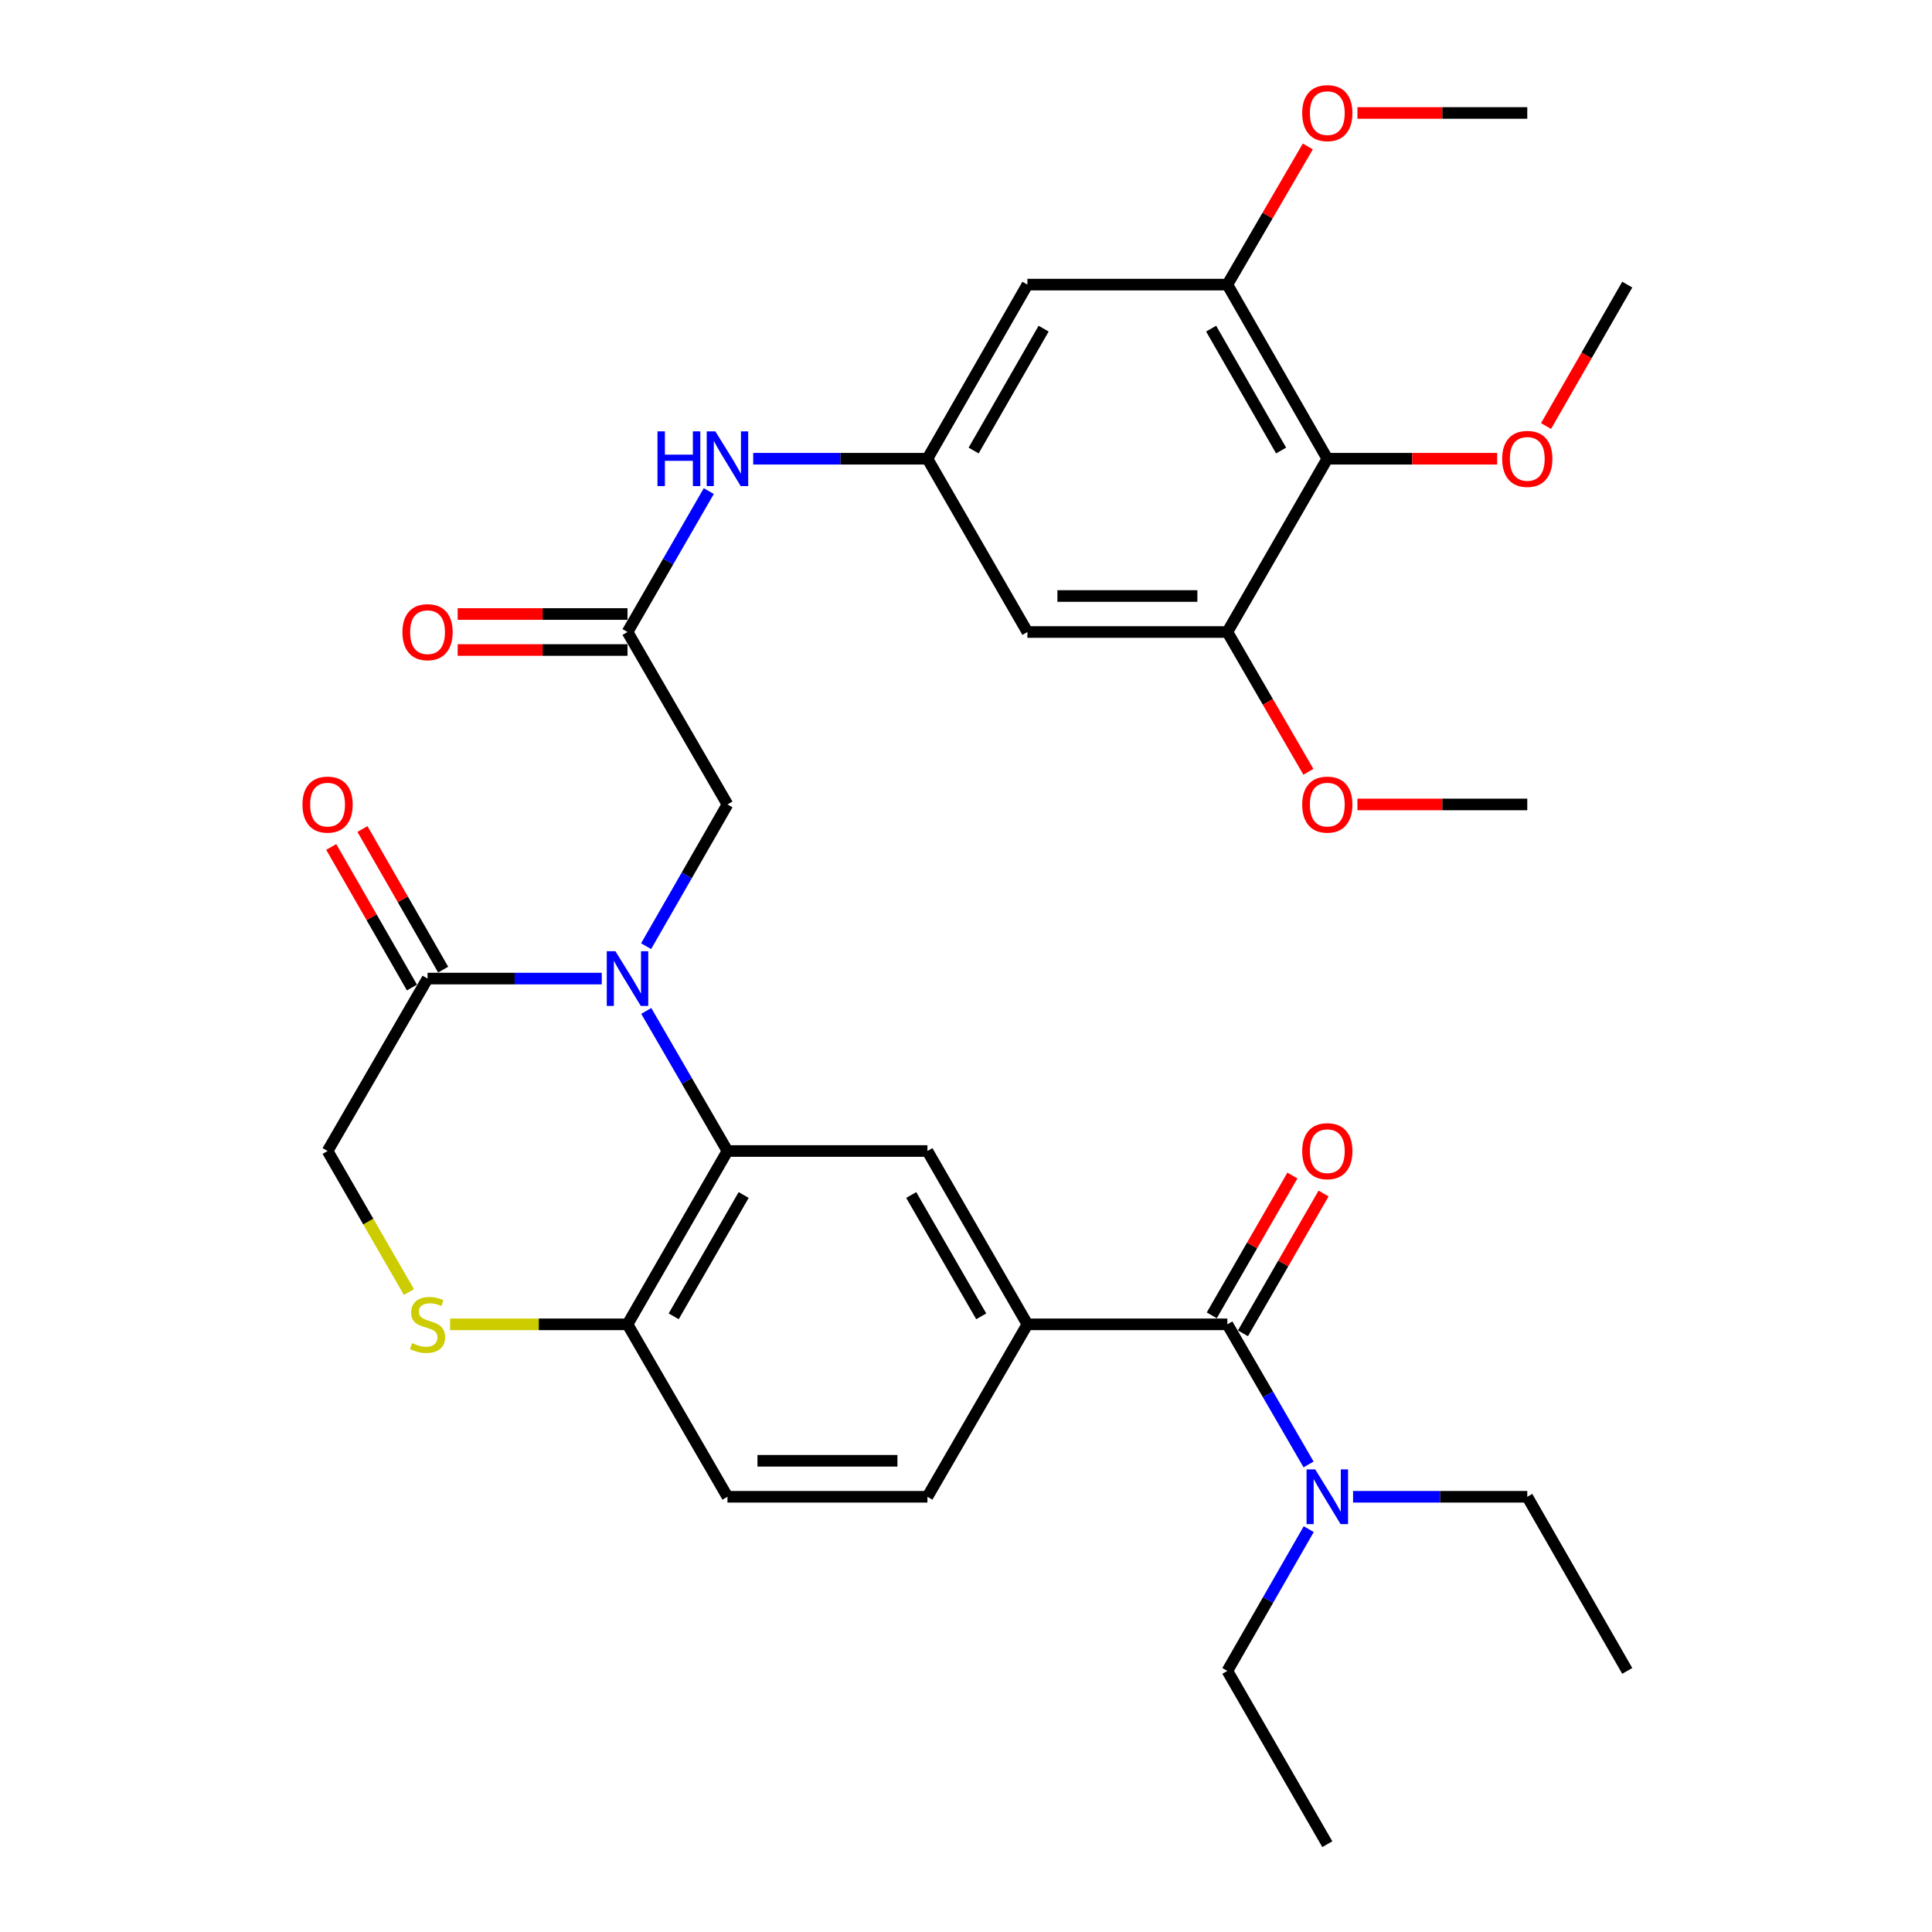 <?xml version='1.0' encoding='iso-8859-1'?>
<svg version='1.1' baseProfile='full'
              xmlns='http://www.w3.org/2000/svg'
                      xmlns:rdkit='http://www.rdkit.org/xml'
                      xmlns:xlink='http://www.w3.org/1999/xlink'
                  xml:space='preserve'
width='1000px' height='1000px' viewBox='0 0 1000 1000'>
<!-- END OF HEADER -->
<rect style='opacity:1.0;fill:#FFFFFF;stroke:none' width='1000' height='1000' x='0' y='0'> </rect>
<path class='bond-0' d='M 334.501,523.247 L 355.517,559.505' style='fill:none;fill-rule:evenodd;stroke:#0000FF;stroke-width:6px;stroke-linecap:butt;stroke-linejoin:miter;stroke-opacity:1' />
<path class='bond-0' d='M 355.517,559.505 L 376.532,595.763' style='fill:none;fill-rule:evenodd;stroke:#000000;stroke-width:6px;stroke-linecap:butt;stroke-linejoin:miter;stroke-opacity:1' />
<path class='bond-1' d='M 311.471,506.508 L 266.386,506.508' style='fill:none;fill-rule:evenodd;stroke:#0000FF;stroke-width:6px;stroke-linecap:butt;stroke-linejoin:miter;stroke-opacity:1' />
<path class='bond-1' d='M 266.386,506.508 L 221.3,506.508' style='fill:none;fill-rule:evenodd;stroke:#000000;stroke-width:6px;stroke-linecap:butt;stroke-linejoin:miter;stroke-opacity:1' />
<path class='bond-12' d='M 334.418,489.75 L 355.475,453.066' style='fill:none;fill-rule:evenodd;stroke:#0000FF;stroke-width:6px;stroke-linecap:butt;stroke-linejoin:miter;stroke-opacity:1' />
<path class='bond-12' d='M 355.475,453.066 L 376.532,416.383' style='fill:none;fill-rule:evenodd;stroke:#000000;stroke-width:6px;stroke-linecap:butt;stroke-linejoin:miter;stroke-opacity:1' />
<path class='bond-4' d='M 376.532,595.763 L 480.031,595.763' style='fill:none;fill-rule:evenodd;stroke:#000000;stroke-width:6px;stroke-linecap:butt;stroke-linejoin:miter;stroke-opacity:1' />
<path class='bond-11' d='M 376.532,595.763 L 324.799,685.474' style='fill:none;fill-rule:evenodd;stroke:#000000;stroke-width:6px;stroke-linecap:butt;stroke-linejoin:miter;stroke-opacity:1' />
<path class='bond-11' d='M 384.912,618.528 L 348.699,681.325' style='fill:none;fill-rule:evenodd;stroke:#000000;stroke-width:6px;stroke-linecap:butt;stroke-linejoin:miter;stroke-opacity:1' />
<path class='bond-16' d='M 221.3,506.508 L 169.556,595.763' style='fill:none;fill-rule:evenodd;stroke:#000000;stroke-width:6px;stroke-linecap:butt;stroke-linejoin:miter;stroke-opacity:1' />
<path class='bond-19' d='M 229.379,501.869 L 208.49,465.486' style='fill:none;fill-rule:evenodd;stroke:#000000;stroke-width:6px;stroke-linecap:butt;stroke-linejoin:miter;stroke-opacity:1' />
<path class='bond-19' d='M 208.49,465.486 L 187.601,429.102' style='fill:none;fill-rule:evenodd;stroke:#FF0000;stroke-width:6px;stroke-linecap:butt;stroke-linejoin:miter;stroke-opacity:1' />
<path class='bond-19' d='M 213.221,511.146 L 192.332,474.763' style='fill:none;fill-rule:evenodd;stroke:#000000;stroke-width:6px;stroke-linecap:butt;stroke-linejoin:miter;stroke-opacity:1' />
<path class='bond-19' d='M 192.332,474.763 L 171.443,438.379' style='fill:none;fill-rule:evenodd;stroke:#FF0000;stroke-width:6px;stroke-linecap:butt;stroke-linejoin:miter;stroke-opacity:1' />
<path class='bond-2' d='M 635.283,685.474 L 531.785,685.474' style='fill:none;fill-rule:evenodd;stroke:#000000;stroke-width:6px;stroke-linecap:butt;stroke-linejoin:miter;stroke-opacity:1' />
<path class='bond-17' d='M 635.283,685.474 L 656.299,721.733' style='fill:none;fill-rule:evenodd;stroke:#000000;stroke-width:6px;stroke-linecap:butt;stroke-linejoin:miter;stroke-opacity:1' />
<path class='bond-17' d='M 656.299,721.733 L 677.315,757.991' style='fill:none;fill-rule:evenodd;stroke:#0000FF;stroke-width:6px;stroke-linecap:butt;stroke-linejoin:miter;stroke-opacity:1' />
<path class='bond-18' d='M 643.354,690.128 L 664.218,653.947' style='fill:none;fill-rule:evenodd;stroke:#000000;stroke-width:6px;stroke-linecap:butt;stroke-linejoin:miter;stroke-opacity:1' />
<path class='bond-18' d='M 664.218,653.947 L 685.083,617.766' style='fill:none;fill-rule:evenodd;stroke:#FF0000;stroke-width:6px;stroke-linecap:butt;stroke-linejoin:miter;stroke-opacity:1' />
<path class='bond-18' d='M 627.213,680.821 L 648.078,644.64' style='fill:none;fill-rule:evenodd;stroke:#000000;stroke-width:6px;stroke-linecap:butt;stroke-linejoin:miter;stroke-opacity:1' />
<path class='bond-18' d='M 648.078,644.64 L 668.942,608.459' style='fill:none;fill-rule:evenodd;stroke:#FF0000;stroke-width:6px;stroke-linecap:butt;stroke-linejoin:miter;stroke-opacity:1' />
<path class='bond-3' d='M 531.785,685.474 L 480.031,595.763' style='fill:none;fill-rule:evenodd;stroke:#000000;stroke-width:6px;stroke-linecap:butt;stroke-linejoin:miter;stroke-opacity:1' />
<path class='bond-3' d='M 507.883,681.328 L 471.655,618.53' style='fill:none;fill-rule:evenodd;stroke:#000000;stroke-width:6px;stroke-linecap:butt;stroke-linejoin:miter;stroke-opacity:1' />
<path class='bond-34' d='M 531.785,685.474 L 480.031,774.73' style='fill:none;fill-rule:evenodd;stroke:#000000;stroke-width:6px;stroke-linecap:butt;stroke-linejoin:miter;stroke-opacity:1' />
<path class='bond-5' d='M 687.017,237.437 L 635.283,147.312' style='fill:none;fill-rule:evenodd;stroke:#000000;stroke-width:6px;stroke-linecap:butt;stroke-linejoin:miter;stroke-opacity:1' />
<path class='bond-5' d='M 663.098,233.193 L 626.885,170.106' style='fill:none;fill-rule:evenodd;stroke:#000000;stroke-width:6px;stroke-linecap:butt;stroke-linejoin:miter;stroke-opacity:1' />
<path class='bond-23' d='M 687.017,237.437 L 730.973,237.437' style='fill:none;fill-rule:evenodd;stroke:#000000;stroke-width:6px;stroke-linecap:butt;stroke-linejoin:miter;stroke-opacity:1' />
<path class='bond-23' d='M 730.973,237.437 L 774.928,237.437' style='fill:none;fill-rule:evenodd;stroke:#FF0000;stroke-width:6px;stroke-linecap:butt;stroke-linejoin:miter;stroke-opacity:1' />
<path class='bond-35' d='M 687.017,237.437 L 635.283,327.127' style='fill:none;fill-rule:evenodd;stroke:#000000;stroke-width:6px;stroke-linecap:butt;stroke-linejoin:miter;stroke-opacity:1' />
<path class='bond-6' d='M 211.663,668.765 L 190.609,632.264' style='fill:none;fill-rule:evenodd;stroke:#CCCC00;stroke-width:6px;stroke-linecap:butt;stroke-linejoin:miter;stroke-opacity:1' />
<path class='bond-6' d='M 190.609,632.264 L 169.556,595.763' style='fill:none;fill-rule:evenodd;stroke:#000000;stroke-width:6px;stroke-linecap:butt;stroke-linejoin:miter;stroke-opacity:1' />
<path class='bond-33' d='M 232.968,685.474 L 278.883,685.474' style='fill:none;fill-rule:evenodd;stroke:#CCCC00;stroke-width:6px;stroke-linecap:butt;stroke-linejoin:miter;stroke-opacity:1' />
<path class='bond-33' d='M 278.883,685.474 L 324.799,685.474' style='fill:none;fill-rule:evenodd;stroke:#000000;stroke-width:6px;stroke-linecap:butt;stroke-linejoin:miter;stroke-opacity:1' />
<path class='bond-7' d='M 635.283,147.312 L 531.785,147.312' style='fill:none;fill-rule:evenodd;stroke:#000000;stroke-width:6px;stroke-linecap:butt;stroke-linejoin:miter;stroke-opacity:1' />
<path class='bond-24' d='M 635.283,147.312 L 656.105,111.556' style='fill:none;fill-rule:evenodd;stroke:#000000;stroke-width:6px;stroke-linecap:butt;stroke-linejoin:miter;stroke-opacity:1' />
<path class='bond-24' d='M 656.105,111.556 L 676.926,75.8' style='fill:none;fill-rule:evenodd;stroke:#FF0000;stroke-width:6px;stroke-linecap:butt;stroke-linejoin:miter;stroke-opacity:1' />
<path class='bond-8' d='M 635.283,327.127 L 531.785,327.127' style='fill:none;fill-rule:evenodd;stroke:#000000;stroke-width:6px;stroke-linecap:butt;stroke-linejoin:miter;stroke-opacity:1' />
<path class='bond-8' d='M 619.759,308.496 L 547.31,308.496' style='fill:none;fill-rule:evenodd;stroke:#000000;stroke-width:6px;stroke-linecap:butt;stroke-linejoin:miter;stroke-opacity:1' />
<path class='bond-25' d='M 635.283,327.127 L 656.253,363.305' style='fill:none;fill-rule:evenodd;stroke:#000000;stroke-width:6px;stroke-linecap:butt;stroke-linejoin:miter;stroke-opacity:1' />
<path class='bond-25' d='M 656.253,363.305 L 677.222,399.484' style='fill:none;fill-rule:evenodd;stroke:#FF0000;stroke-width:6px;stroke-linecap:butt;stroke-linejoin:miter;stroke-opacity:1' />
<path class='bond-9' d='M 324.799,327.127 L 376.532,416.383' style='fill:none;fill-rule:evenodd;stroke:#000000;stroke-width:6px;stroke-linecap:butt;stroke-linejoin:miter;stroke-opacity:1' />
<path class='bond-15' d='M 324.799,327.127 L 345.835,290.656' style='fill:none;fill-rule:evenodd;stroke:#000000;stroke-width:6px;stroke-linecap:butt;stroke-linejoin:miter;stroke-opacity:1' />
<path class='bond-15' d='M 345.835,290.656 L 366.872,254.185' style='fill:none;fill-rule:evenodd;stroke:#0000FF;stroke-width:6px;stroke-linecap:butt;stroke-linejoin:miter;stroke-opacity:1' />
<path class='bond-21' d='M 324.799,317.811 L 280.843,317.811' style='fill:none;fill-rule:evenodd;stroke:#000000;stroke-width:6px;stroke-linecap:butt;stroke-linejoin:miter;stroke-opacity:1' />
<path class='bond-21' d='M 280.843,317.811 L 236.888,317.811' style='fill:none;fill-rule:evenodd;stroke:#FF0000;stroke-width:6px;stroke-linecap:butt;stroke-linejoin:miter;stroke-opacity:1' />
<path class='bond-21' d='M 324.799,336.443 L 280.843,336.443' style='fill:none;fill-rule:evenodd;stroke:#000000;stroke-width:6px;stroke-linecap:butt;stroke-linejoin:miter;stroke-opacity:1' />
<path class='bond-21' d='M 280.843,336.443 L 236.888,336.443' style='fill:none;fill-rule:evenodd;stroke:#FF0000;stroke-width:6px;stroke-linecap:butt;stroke-linejoin:miter;stroke-opacity:1' />
<path class='bond-10' d='M 480.031,237.437 L 434.945,237.437' style='fill:none;fill-rule:evenodd;stroke:#000000;stroke-width:6px;stroke-linecap:butt;stroke-linejoin:miter;stroke-opacity:1' />
<path class='bond-10' d='M 434.945,237.437 L 389.86,237.437' style='fill:none;fill-rule:evenodd;stroke:#0000FF;stroke-width:6px;stroke-linecap:butt;stroke-linejoin:miter;stroke-opacity:1' />
<path class='bond-13' d='M 480.031,237.437 L 531.785,327.127' style='fill:none;fill-rule:evenodd;stroke:#000000;stroke-width:6px;stroke-linecap:butt;stroke-linejoin:miter;stroke-opacity:1' />
<path class='bond-14' d='M 480.031,237.437 L 531.785,147.312' style='fill:none;fill-rule:evenodd;stroke:#000000;stroke-width:6px;stroke-linecap:butt;stroke-linejoin:miter;stroke-opacity:1' />
<path class='bond-14' d='M 503.951,233.196 L 540.179,170.109' style='fill:none;fill-rule:evenodd;stroke:#000000;stroke-width:6px;stroke-linecap:butt;stroke-linejoin:miter;stroke-opacity:1' />
<path class='bond-22' d='M 324.799,685.474 L 376.532,774.73' style='fill:none;fill-rule:evenodd;stroke:#000000;stroke-width:6px;stroke-linecap:butt;stroke-linejoin:miter;stroke-opacity:1' />
<path class='bond-26' d='M 700.345,774.73 L 745.43,774.73' style='fill:none;fill-rule:evenodd;stroke:#0000FF;stroke-width:6px;stroke-linecap:butt;stroke-linejoin:miter;stroke-opacity:1' />
<path class='bond-26' d='M 745.43,774.73 L 790.516,774.73' style='fill:none;fill-rule:evenodd;stroke:#000000;stroke-width:6px;stroke-linecap:butt;stroke-linejoin:miter;stroke-opacity:1' />
<path class='bond-27' d='M 677.398,791.488 L 656.341,828.172' style='fill:none;fill-rule:evenodd;stroke:#0000FF;stroke-width:6px;stroke-linecap:butt;stroke-linejoin:miter;stroke-opacity:1' />
<path class='bond-27' d='M 656.341,828.172 L 635.283,864.855' style='fill:none;fill-rule:evenodd;stroke:#000000;stroke-width:6px;stroke-linecap:butt;stroke-linejoin:miter;stroke-opacity:1' />
<path class='bond-20' d='M 480.031,774.73 L 376.532,774.73' style='fill:none;fill-rule:evenodd;stroke:#000000;stroke-width:6px;stroke-linecap:butt;stroke-linejoin:miter;stroke-opacity:1' />
<path class='bond-20' d='M 464.506,756.098 L 392.057,756.098' style='fill:none;fill-rule:evenodd;stroke:#000000;stroke-width:6px;stroke-linecap:butt;stroke-linejoin:miter;stroke-opacity:1' />
<path class='bond-28' d='M 800.229,220.519 L 821.244,183.915' style='fill:none;fill-rule:evenodd;stroke:#FF0000;stroke-width:6px;stroke-linecap:butt;stroke-linejoin:miter;stroke-opacity:1' />
<path class='bond-28' d='M 821.244,183.915 L 842.26,147.312' style='fill:none;fill-rule:evenodd;stroke:#000000;stroke-width:6px;stroke-linecap:butt;stroke-linejoin:miter;stroke-opacity:1' />
<path class='bond-29' d='M 702.605,58.47 L 746.56,58.47' style='fill:none;fill-rule:evenodd;stroke:#FF0000;stroke-width:6px;stroke-linecap:butt;stroke-linejoin:miter;stroke-opacity:1' />
<path class='bond-29' d='M 746.56,58.47 L 790.516,58.47' style='fill:none;fill-rule:evenodd;stroke:#000000;stroke-width:6px;stroke-linecap:butt;stroke-linejoin:miter;stroke-opacity:1' />
<path class='bond-30' d='M 702.605,416.383 L 746.56,416.383' style='fill:none;fill-rule:evenodd;stroke:#FF0000;stroke-width:6px;stroke-linecap:butt;stroke-linejoin:miter;stroke-opacity:1' />
<path class='bond-30' d='M 746.56,416.383 L 790.516,416.383' style='fill:none;fill-rule:evenodd;stroke:#000000;stroke-width:6px;stroke-linecap:butt;stroke-linejoin:miter;stroke-opacity:1' />
<path class='bond-32' d='M 790.516,774.73 L 842.26,864.855' style='fill:none;fill-rule:evenodd;stroke:#000000;stroke-width:6px;stroke-linecap:butt;stroke-linejoin:miter;stroke-opacity:1' />
<path class='bond-31' d='M 635.283,864.855 L 687.017,954.545' style='fill:none;fill-rule:evenodd;stroke:#000000;stroke-width:6px;stroke-linecap:butt;stroke-linejoin:miter;stroke-opacity:1' />
<path  class='atom-0' d='M 318.539 492.348
L 327.819 507.348
Q 328.739 508.828, 330.219 511.508
Q 331.699 514.188, 331.779 514.348
L 331.779 492.348
L 335.539 492.348
L 335.539 520.668
L 331.659 520.668
L 321.699 504.268
Q 320.539 502.348, 319.299 500.148
Q 318.099 497.948, 317.739 497.268
L 317.739 520.668
L 314.059 520.668
L 314.059 492.348
L 318.539 492.348
' fill='#0000FF'/>
<path  class='atom-7' d='M 213.3 695.194
Q 213.62 695.314, 214.94 695.874
Q 216.26 696.434, 217.7 696.794
Q 219.18 697.114, 220.62 697.114
Q 223.3 697.114, 224.86 695.834
Q 226.42 694.514, 226.42 692.234
Q 226.42 690.674, 225.62 689.714
Q 224.86 688.754, 223.66 688.234
Q 222.46 687.714, 220.46 687.114
Q 217.94 686.354, 216.42 685.634
Q 214.94 684.914, 213.86 683.394
Q 212.82 681.874, 212.82 679.314
Q 212.82 675.754, 215.22 673.554
Q 217.66 671.354, 222.46 671.354
Q 225.74 671.354, 229.46 672.914
L 228.54 675.994
Q 225.14 674.594, 222.58 674.594
Q 219.82 674.594, 218.3 675.754
Q 216.78 676.874, 216.82 678.834
Q 216.82 680.354, 217.58 681.274
Q 218.38 682.194, 219.5 682.714
Q 220.66 683.234, 222.58 683.834
Q 225.14 684.634, 226.66 685.434
Q 228.18 686.234, 229.26 687.874
Q 230.38 689.474, 230.38 692.234
Q 230.38 696.154, 227.74 698.274
Q 225.14 700.354, 220.78 700.354
Q 218.26 700.354, 216.34 699.794
Q 214.46 699.274, 212.22 698.354
L 213.3 695.194
' fill='#CCCC00'/>
<path  class='atom-16' d='M 340.312 223.277
L 344.152 223.277
L 344.152 235.317
L 358.632 235.317
L 358.632 223.277
L 362.472 223.277
L 362.472 251.597
L 358.632 251.597
L 358.632 238.517
L 344.152 238.517
L 344.152 251.597
L 340.312 251.597
L 340.312 223.277
' fill='#0000FF'/>
<path  class='atom-16' d='M 370.272 223.277
L 379.552 238.277
Q 380.472 239.757, 381.952 242.437
Q 383.432 245.117, 383.512 245.277
L 383.512 223.277
L 387.272 223.277
L 387.272 251.597
L 383.392 251.597
L 373.432 235.197
Q 372.272 233.277, 371.032 231.077
Q 369.832 228.877, 369.472 228.197
L 369.472 251.597
L 365.792 251.597
L 365.792 223.277
L 370.272 223.277
' fill='#0000FF'/>
<path  class='atom-18' d='M 680.757 760.57
L 690.037 775.57
Q 690.957 777.05, 692.437 779.73
Q 693.917 782.41, 693.997 782.57
L 693.997 760.57
L 697.757 760.57
L 697.757 788.89
L 693.877 788.89
L 683.917 772.49
Q 682.757 770.57, 681.517 768.37
Q 680.317 766.17, 679.957 765.49
L 679.957 788.89
L 676.277 788.89
L 676.277 760.57
L 680.757 760.57
' fill='#0000FF'/>
<path  class='atom-19' d='M 674.017 595.843
Q 674.017 589.043, 677.377 585.243
Q 680.737 581.443, 687.017 581.443
Q 693.297 581.443, 696.657 585.243
Q 700.017 589.043, 700.017 595.843
Q 700.017 602.723, 696.617 606.643
Q 693.217 610.523, 687.017 610.523
Q 680.777 610.523, 677.377 606.643
Q 674.017 602.763, 674.017 595.843
M 687.017 607.323
Q 691.337 607.323, 693.657 604.443
Q 696.017 601.523, 696.017 595.843
Q 696.017 590.283, 693.657 587.483
Q 691.337 584.643, 687.017 584.643
Q 682.697 584.643, 680.337 587.443
Q 678.017 590.243, 678.017 595.843
Q 678.017 601.563, 680.337 604.443
Q 682.697 607.323, 687.017 607.323
' fill='#FF0000'/>
<path  class='atom-20' d='M 156.556 416.463
Q 156.556 409.663, 159.916 405.863
Q 163.276 402.063, 169.556 402.063
Q 175.836 402.063, 179.196 405.863
Q 182.556 409.663, 182.556 416.463
Q 182.556 423.343, 179.156 427.263
Q 175.756 431.143, 169.556 431.143
Q 163.316 431.143, 159.916 427.263
Q 156.556 423.383, 156.556 416.463
M 169.556 427.943
Q 173.876 427.943, 176.196 425.063
Q 178.556 422.143, 178.556 416.463
Q 178.556 410.903, 176.196 408.103
Q 173.876 405.263, 169.556 405.263
Q 165.236 405.263, 162.876 408.063
Q 160.556 410.863, 160.556 416.463
Q 160.556 422.183, 162.876 425.063
Q 165.236 427.943, 169.556 427.943
' fill='#FF0000'/>
<path  class='atom-22' d='M 208.3 327.207
Q 208.3 320.407, 211.66 316.607
Q 215.02 312.807, 221.3 312.807
Q 227.58 312.807, 230.94 316.607
Q 234.3 320.407, 234.3 327.207
Q 234.3 334.087, 230.9 338.007
Q 227.5 341.887, 221.3 341.887
Q 215.06 341.887, 211.66 338.007
Q 208.3 334.127, 208.3 327.207
M 221.3 338.687
Q 225.62 338.687, 227.94 335.807
Q 230.3 332.887, 230.3 327.207
Q 230.3 321.647, 227.94 318.847
Q 225.62 316.007, 221.3 316.007
Q 216.98 316.007, 214.62 318.807
Q 212.3 321.607, 212.3 327.207
Q 212.3 332.927, 214.62 335.807
Q 216.98 338.687, 221.3 338.687
' fill='#FF0000'/>
<path  class='atom-24' d='M 777.516 237.517
Q 777.516 230.717, 780.876 226.917
Q 784.236 223.117, 790.516 223.117
Q 796.796 223.117, 800.156 226.917
Q 803.516 230.717, 803.516 237.517
Q 803.516 244.397, 800.116 248.317
Q 796.716 252.197, 790.516 252.197
Q 784.276 252.197, 780.876 248.317
Q 777.516 244.437, 777.516 237.517
M 790.516 248.997
Q 794.836 248.997, 797.156 246.117
Q 799.516 243.197, 799.516 237.517
Q 799.516 231.957, 797.156 229.157
Q 794.836 226.317, 790.516 226.317
Q 786.196 226.317, 783.836 229.117
Q 781.516 231.917, 781.516 237.517
Q 781.516 243.237, 783.836 246.117
Q 786.196 248.997, 790.516 248.997
' fill='#FF0000'/>
<path  class='atom-25' d='M 674.017 58.55
Q 674.017 51.75, 677.377 47.95
Q 680.737 44.15, 687.017 44.15
Q 693.297 44.15, 696.657 47.95
Q 700.017 51.75, 700.017 58.55
Q 700.017 65.43, 696.617 69.35
Q 693.217 73.23, 687.017 73.23
Q 680.777 73.23, 677.377 69.35
Q 674.017 65.47, 674.017 58.55
M 687.017 70.03
Q 691.337 70.03, 693.657 67.15
Q 696.017 64.23, 696.017 58.55
Q 696.017 52.99, 693.657 50.19
Q 691.337 47.35, 687.017 47.35
Q 682.697 47.35, 680.337 50.15
Q 678.017 52.95, 678.017 58.55
Q 678.017 64.27, 680.337 67.15
Q 682.697 70.03, 687.017 70.03
' fill='#FF0000'/>
<path  class='atom-26' d='M 674.017 416.463
Q 674.017 409.663, 677.377 405.863
Q 680.737 402.063, 687.017 402.063
Q 693.297 402.063, 696.657 405.863
Q 700.017 409.663, 700.017 416.463
Q 700.017 423.343, 696.617 427.263
Q 693.217 431.143, 687.017 431.143
Q 680.777 431.143, 677.377 427.263
Q 674.017 423.383, 674.017 416.463
M 687.017 427.943
Q 691.337 427.943, 693.657 425.063
Q 696.017 422.143, 696.017 416.463
Q 696.017 410.903, 693.657 408.103
Q 691.337 405.263, 687.017 405.263
Q 682.697 405.263, 680.337 408.063
Q 678.017 410.863, 678.017 416.463
Q 678.017 422.183, 680.337 425.063
Q 682.697 427.943, 687.017 427.943
' fill='#FF0000'/>
</svg>
